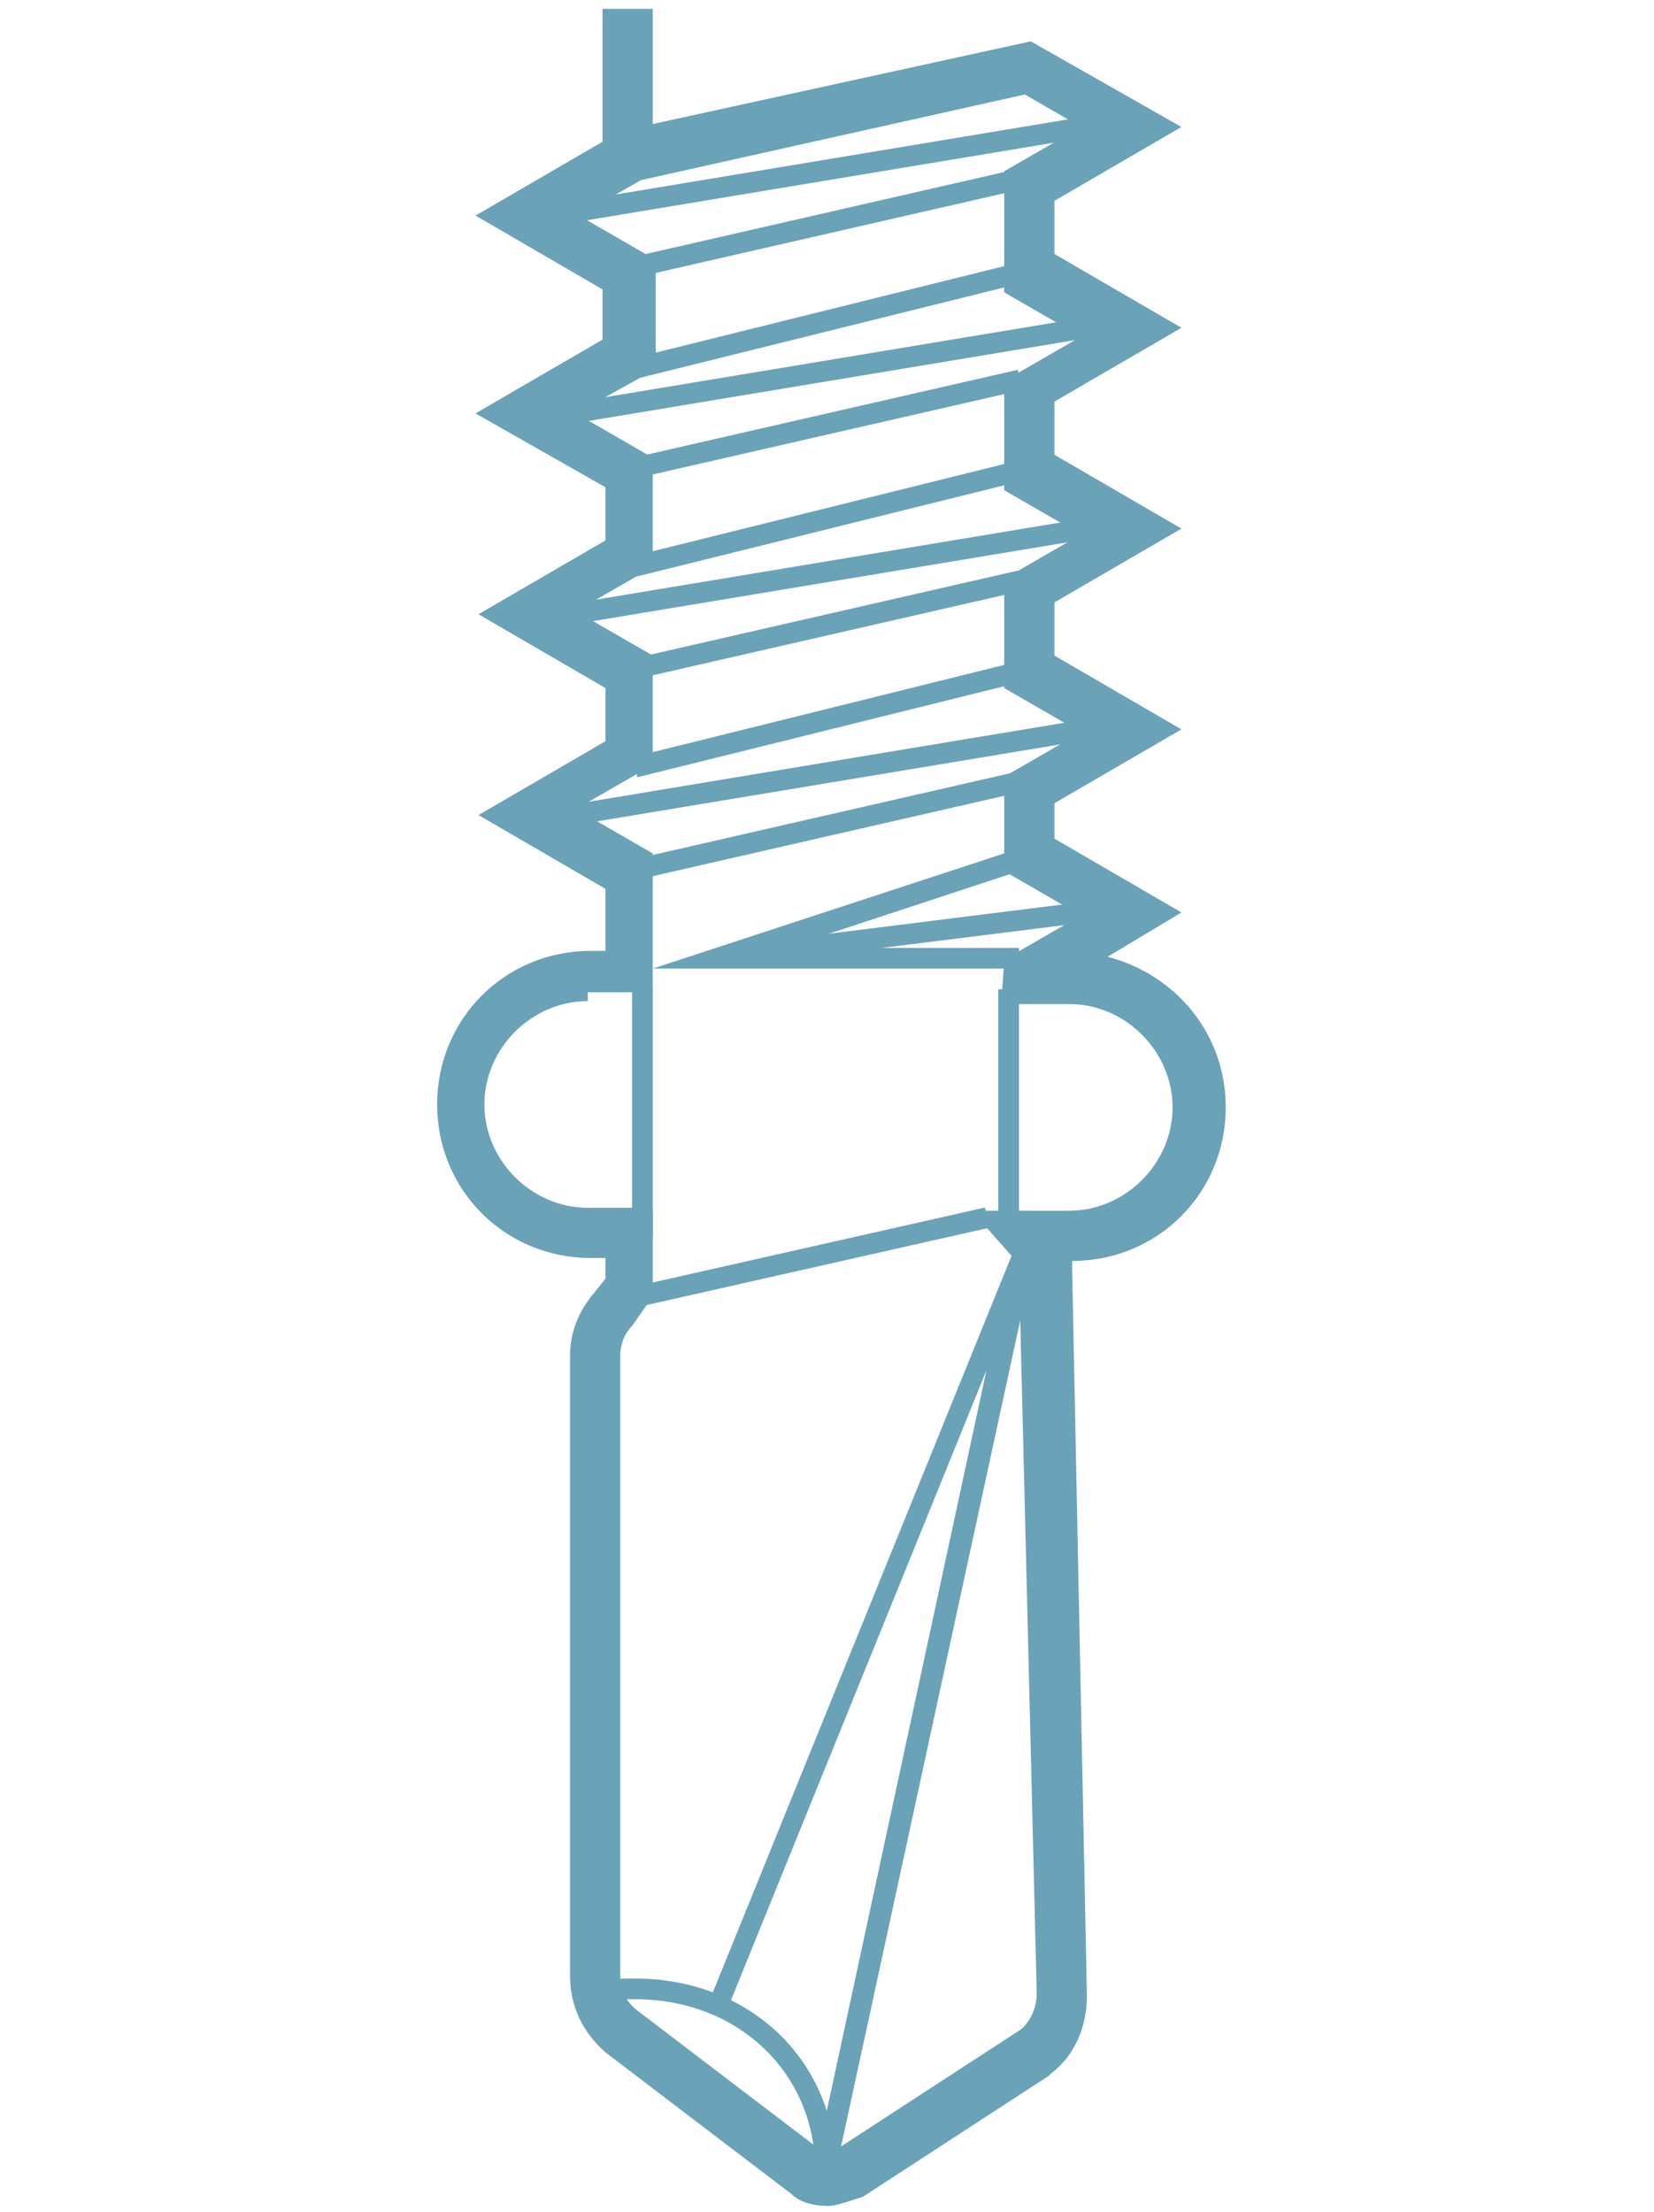 <?xml version="1.0" encoding="utf-8"?>
<!-- Generator: Adobe Illustrator 23.0.5, SVG Export Plug-In . SVG Version: 6.00 Build 0)  -->
<svg version="1.1" id="圖層_1" xmlns="http://www.w3.org/2000/svg" xmlns:xlink="http://www.w3.org/1999/xlink" x="0px" y="0px"
	 viewBox="0 0 56 74.9" style="enable-background:new 0 0 56 74.9;" xml:space="preserve">
<style type="text/css">
	.st0{fill:#6AA2B8;}
</style>
<g>
	<g>
		<path class="st0" d="M28,74.7c-0.4,0-0.9-0.1-1.2-0.4l-6.3-4.8c-0.8-0.7-1.2-1.6-1.2-2.6l0-21c0-0.8,0.3-1.5,0.8-2.1l0.4-0.5v-0.7
			h-0.5c-2.9,0-5.2-2.3-5.2-5.2s2.3-5.2,5.2-5.2h0.5v-2.1l-4.3-2.5l4.3-2.5v-1.8l-4.3-2.5l4.3-2.5v-1.8L16.1,14l4.3-2.5V9.8
			l-4.3-2.5l4.3-2.5V0.3h1.7v3.9l12.8-2.8l5.1,2.9l-4.3,2.5v1.8l4.3,2.5l-4.3,2.5v1.8l4.3,2.5l-4.3,2.5v1.8l4.3,2.5l-4.3,2.5v1.2
			l4.3,2.5l-2.5,1.5c2.3,0.6,4,2.6,4,5.1c0,2.9-2.3,5.2-5.2,5.2c0,0.1,0,0.2,0,0.3l0.5,24.6c0,1-0.4,2-1.2,2.6l-0.1,0.1l-6.3,4.1
			C28.8,74.5,28.4,74.7,28,74.7z M19.9,33.9c-1.9,0-3.5,1.6-3.5,3.5s1.6,3.5,3.5,3.5h2.2v3l-0.7,1c-0.3,0.3-0.4,0.7-0.4,1l0,21
			c0,0.5,0.2,0.9,0.6,1.2l6.3,4.8c0.1,0.1,0.2,0.1,0.3,0l0.1-0.1l6.3-4.1c0.3-0.3,0.5-0.7,0.5-1.2L34.5,43c0-0.1-0.1-0.2-0.1-0.3
			l-1.5-1.7h3.3c1.9,0,3.5-1.6,3.5-3.5s-1.6-3.5-3.5-3.5h-2.3l0.1-1.5l2.6-1.5l-2.6-1.5v-3.2l2.6-1.5l-2.6-1.5v-3.7l2.6-1.5
			l-2.6-1.5v-3.7l2.6-1.5l-2.6-1.5V5.8l2.6-1.5l-1.9-1.1l-13,2.9l-2.1,1.2l2.6,1.5v3.7L19.5,14l2.6,1.5v3.7l-2.6,1.5l2.6,1.5v3.7
			l-2.6,1.5l2.6,1.5v4.7H19.9z"/>
	</g>
	<g>
		<rect x="21.4" y="7.2" transform="matrix(0.975 -0.223 0.223 0.975 -0.986 6.44)" class="st0" width="13.3" height="0.7"/>
	</g>
	<g>
		<rect x="18.6" y="5.4" transform="matrix(0.987 -0.164 0.164 0.987 -0.573 4.669)" class="st0" width="18.9" height="0.7"/>
	</g>
	<g>
		
			<rect x="21.3" y="10.5" transform="matrix(0.971 -0.241 0.241 0.971 -1.785 7.07)" class="st0" width="13.3" height="0.7"/>
	</g>
	<g>
		<rect x="21.4" y="14" transform="matrix(0.975 -0.223 0.223 0.975 -2.498 6.611)" class="st0" width="13.3" height="0.7"/>
	</g>
	<g>
		<rect x="18.6" y="12.2" transform="matrix(0.987 -0.164 0.164 0.987 -1.684 4.761)" class="st0" width="18.9" height="0.7"/>
	</g>
	<g>
		<rect x="21.3" y="17.2" transform="matrix(0.971 -0.241 0.241 0.971 -3.42 7.27)" class="st0" width="13.3" height="0.7"/>
	</g>
	<g>
		<rect x="21.4" y="20.8" transform="matrix(0.975 -0.223 0.223 0.975 -4.01 6.781)" class="st0" width="13.3" height="0.7"/>
	</g>
	<g>
		<rect x="18.6" y="19" transform="matrix(0.987 -0.164 0.164 0.987 -2.795 4.853)" class="st0" width="18.9" height="0.7"/>
	</g>
	<g>
		<rect x="21.3" y="24" transform="matrix(0.971 -0.241 0.241 0.971 -5.055 7.47)" class="st0" width="13.3" height="0.7"/>
	</g>
	<g>
		<rect x="21.4" y="27.6" transform="matrix(0.975 -0.223 0.223 0.975 -5.522 6.952)" class="st0" width="13.3" height="0.7"/>
	</g>
	<g>
		<rect x="18.6" y="25.8" transform="matrix(0.987 -0.164 0.164 0.987 -3.907 4.944)" class="st0" width="18.9" height="0.7"/>
	</g>
	<g>
		<polygon class="st0" points="34.5,32.8 22.1,32.8 34.3,28.8 34.5,29.5 26.6,32.1 34.5,32.1 		"/>
	</g>
	<g>
		<rect x="24.3" y="31.3" transform="matrix(0.992 -0.124 0.124 0.992 -3.689 4.053)" class="st0" width="12.9" height="0.7"/>
	</g>
	<g>
		<rect x="21.4" y="33.5" class="st0" width="0.7" height="8.4"/>
	</g>
	<g>
		<rect x="33.8" y="33.5" class="st0" width="0.7" height="8.4"/>
	</g>
	<g>
		<rect x="21.6" y="42.2" transform="matrix(0.975 -0.22 0.22 0.975 -8.696 7.138)" class="st0" width="12" height="0.7"/>
	</g>
	<g>
		<polygon class="st0" points="28.3,73.5 27.6,73.3 33.4,46.4 24.6,68.1 24,67.8 34.3,42.4 35,42.6 		"/>
	</g>
	<g>
		<path class="st0" d="M28.3,73.5h-0.7c0-3.3-2.6-5.8-6.1-5.8c-0.4,0-0.7,0-1.1,0.1l-0.1-0.7c0.4-0.1,0.8-0.1,1.2-0.1
			C25.4,67,28.3,69.8,28.3,73.5z"/>
	</g>
</g>
</svg>
